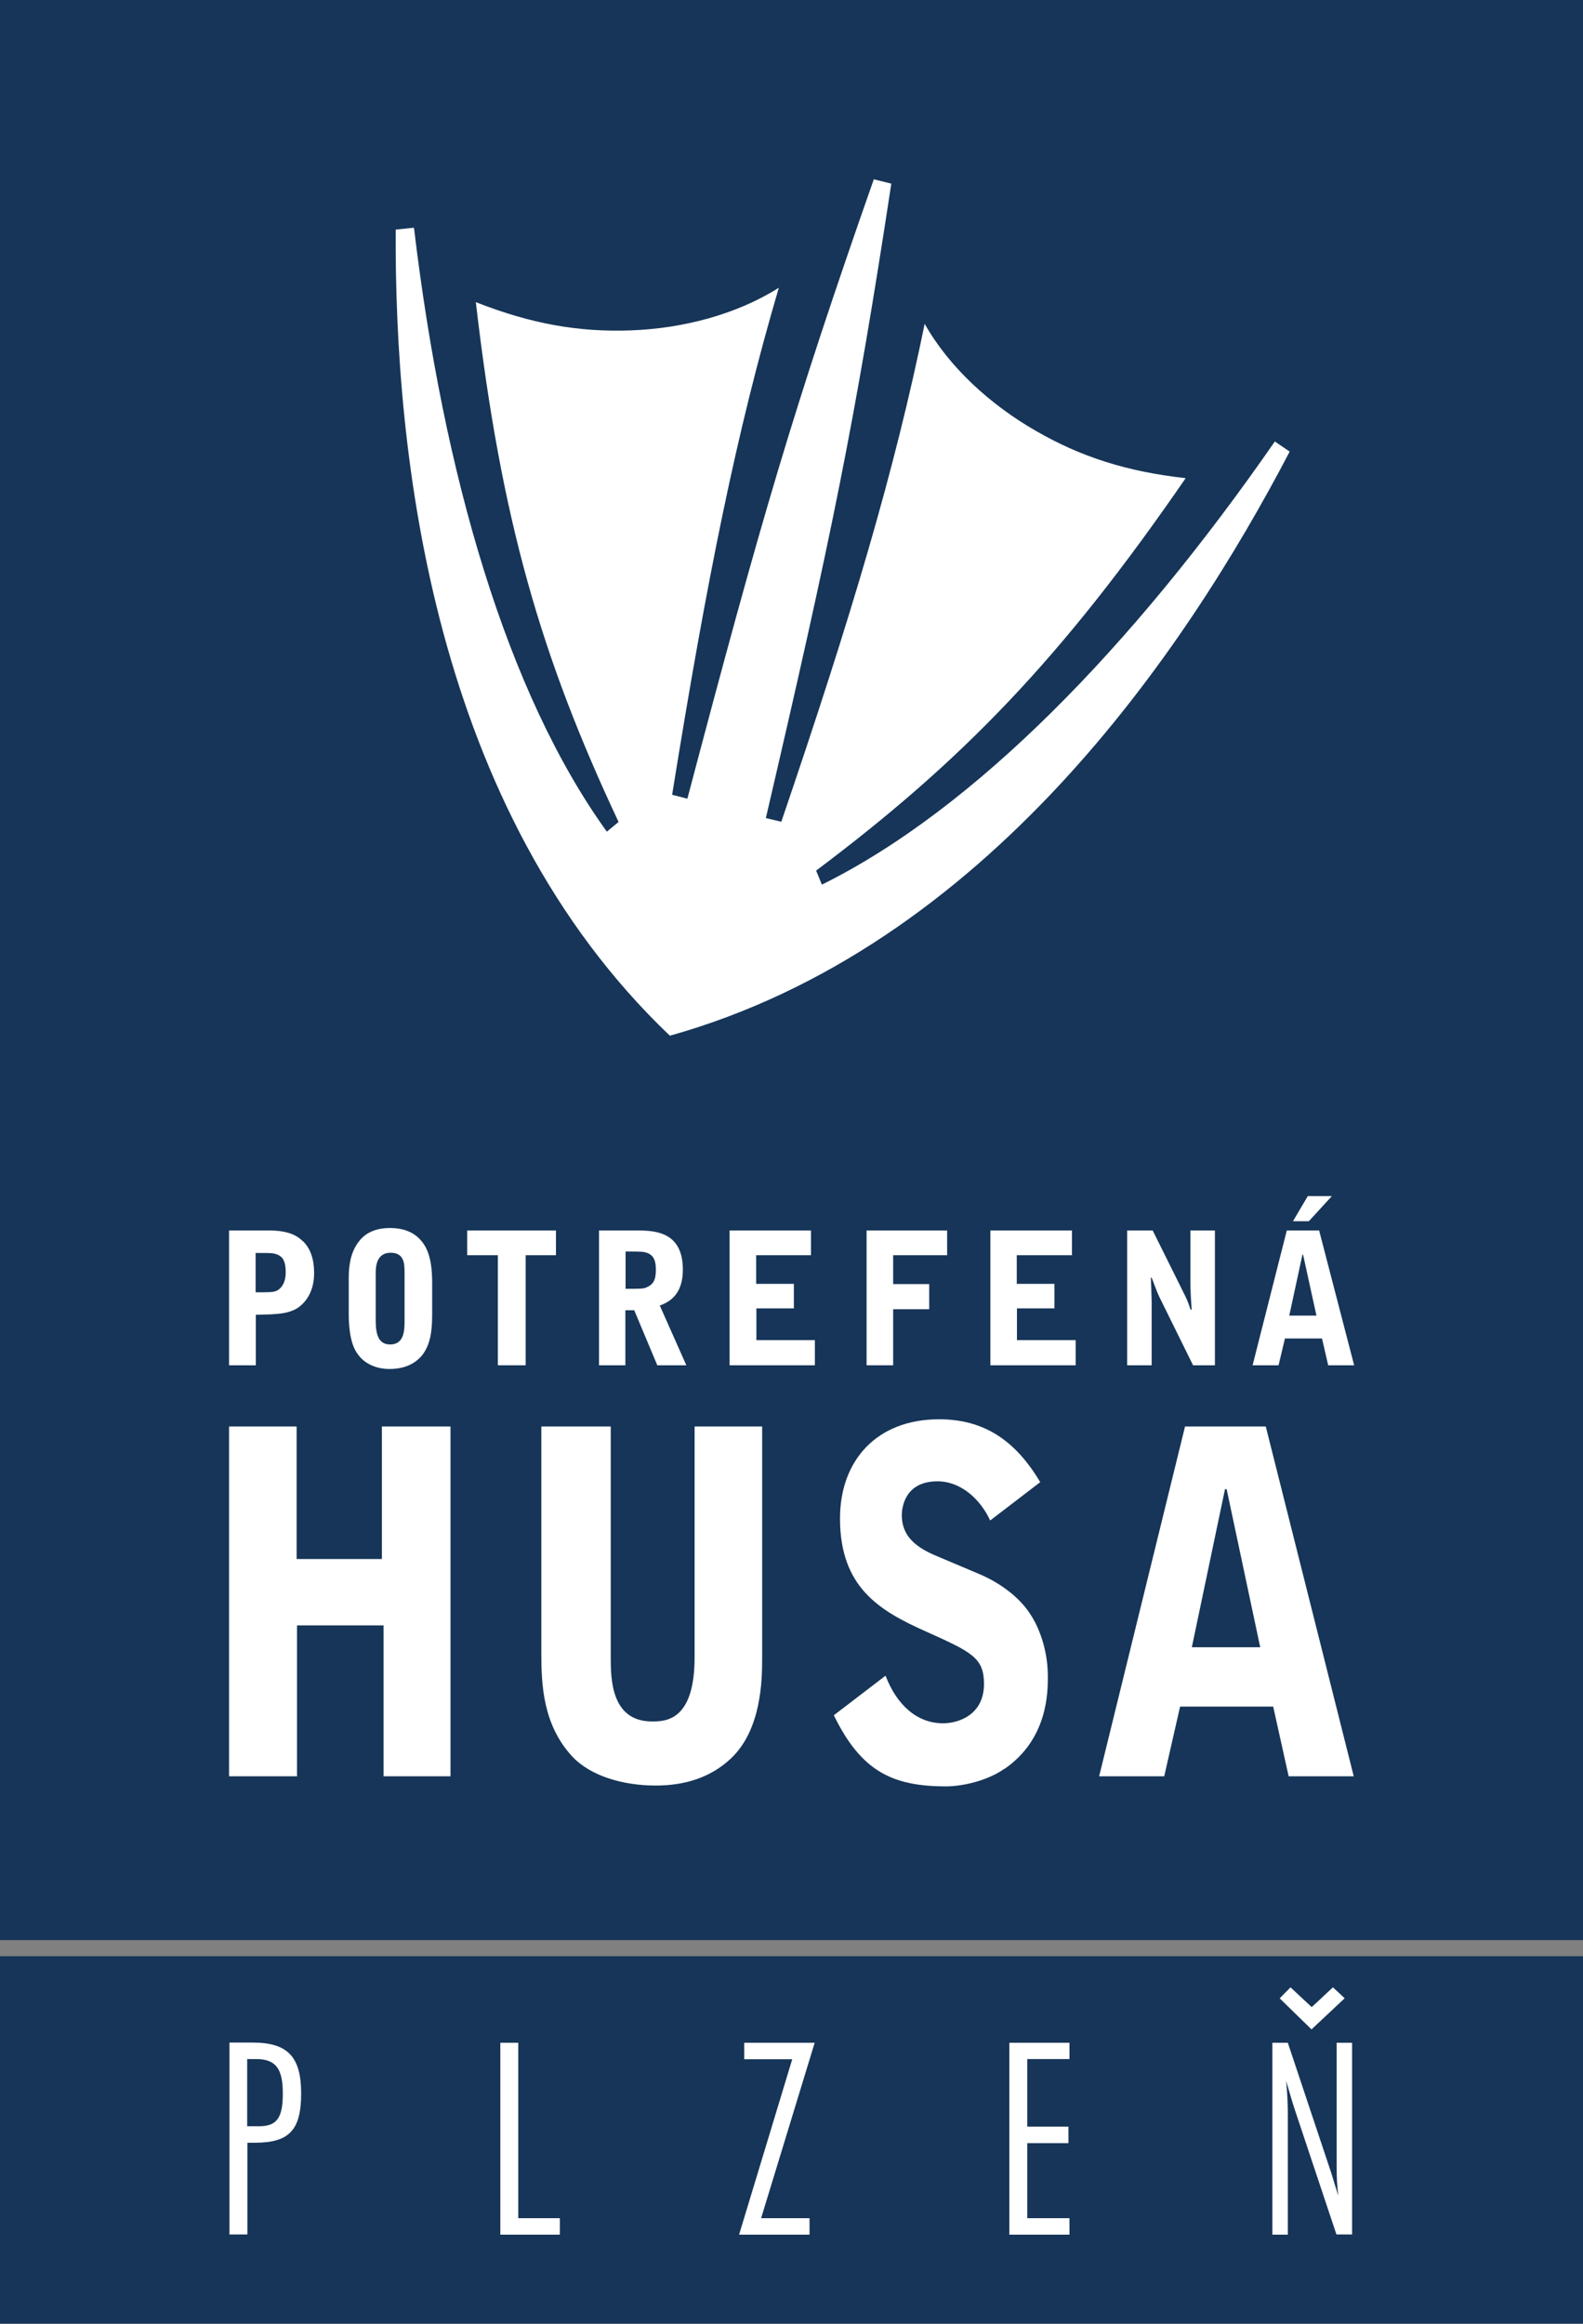 <?xml version="1.0" encoding="UTF-8"?>
<svg id="Vrstva_2" data-name="Vrstva 2" xmlns="http://www.w3.org/2000/svg" viewBox="0 0 76.85 112.74">
  <rect x="0" y="0" width="76.85" height="112.74" fill="#808080" stroke="none"/>
  <defs>
    <style>
      .cls-1 {
        fill: #163558;
      }

      .cls-1, .cls-2 {
        stroke-width: 0px;
      }

      .cls-2 {
        fill: #fff;
      }
    </style>
  </defs>
  <g id="Vrstva_1-2" data-name="Vrstva 1">
    <g>
      <rect class="cls-1" width="76.85" height="94.13"/>
      <polygon class="cls-2" points="63.49 58.03 64.66 58.03 63.54 59.25 62.77 59.25 63.49 58.03"/>
      <path class="cls-2" d="M20.1,11.07c1.43,12,4.52,22.57,9.36,29.28l.57-.47c-3.75-7.98-5.7-14.62-6.93-25.22,2.7,1.06,5,1.46,7.51,1.37,2.57-.09,5.18-.79,7.2-2.07-2.06,6.99-3.5,14.17-5.18,24.6l.74.19c3.57-13.52,5.15-18.94,9.05-30.05l.85.21c-1.77,11.63-2.92,17.17-6.09,30.78l.75.18c3.41-10,5.5-17.02,6.96-24.16,1.17,2.08,3.16,3.91,5.39,5.19,2.18,1.26,4.41,1.98,7.28,2.3-6.05,8.79-10.89,13.75-17.94,19.04l.28.68c7.42-3.67,15.1-11.57,21.99-21.5l.72.49c-5.07,9.7-14.75,24.04-30.09,28.34-11.53-10.98-13.37-28.16-13.31-39.11l.87-.09Z"/>
      <path class="cls-2" d="M55.91,63.17v3.07h-1.19v-6.54h1.24l1.52,3.06c.07.13.15.31.2.44.02.05.1.29.12.34h.05l-.04-.66c-.02-.45-.02-.5-.02-.75v-2.43h1.19v6.54h-1.06l-1.57-3.18c-.13-.26-.14-.28-.44-1.07h-.04c.01.19.04,1.02.04,1.18Z"/>
      <polygon class="cls-2" points="45.11 62.3 45.11 63.52 43.36 63.52 43.36 66.24 42.07 66.24 42.07 59.7 45.98 59.7 45.98 60.9 43.36 60.9 43.36 62.3 45.11 62.3"/>
      <polygon class="cls-2" points="21.87 86.18 18.62 86.18 18.62 78.86 14.42 78.86 14.42 86.18 11.12 86.18 11.12 69.21 14.4 69.21 14.4 75.64 18.54 75.64 18.54 69.21 21.87 69.21 21.87 86.18"/>
      <polygon class="cls-2" points="25.52 66.24 24.17 66.24 24.17 60.9 22.68 60.9 22.68 59.7 26.99 59.7 26.99 60.9 25.52 60.9 25.52 66.24"/>
      <path class="cls-2" d="M37,80.45c0,1.02-.02,3.47-1.53,4.88-1.02.95-2.29,1.3-3.64,1.3-1.56,0-3.15-.45-4.05-1.41-1.43-1.55-1.5-3.5-1.5-5.02v-10.99h3.37v11.19c0,1.01,0,3.12,2,3.12.63,0,2.07,0,2.07-3.1v-11.21h3.28v11.24Z"/>
      <polygon class="cls-2" points="39.56 66.24 35.42 66.24 35.42 59.7 39.37 59.7 39.37 60.9 36.71 60.9 36.71 62.29 38.54 62.29 38.54 63.48 36.72 63.48 36.72 65.02 39.56 65.02 39.56 66.24"/>
      <path class="cls-2" d="M48.77,85.81c-.86.61-2.09.86-2.84.86-2.59,0-4.12-.72-5.45-3.45l2.51-1.92c.55,1.43,1.53,2.31,2.8,2.31.7,0,1.98-.38,1.98-1.91,0-1.28-.61-1.55-2.83-2.55-2.24-1-4.16-2.13-4.16-5.48,0-2.8,1.77-4.81,4.81-4.81,2.18,0,3.7,1.02,4.91,3.05l-2.43,1.86c-.47-1.02-1.41-1.9-2.56-1.9-1.69,0-1.73,1.45-1.73,1.64,0,1.2.96,1.69,1.87,2.06l1.87.79c.89.37,1.94,1.06,2.52,1.99.19.28.83,1.39.83,2.99,0,.76,0,3.03-2.1,4.48Z"/>
      <polygon class="cls-2" points="52.22 66.24 48.08 66.24 48.08 59.7 52.04 59.7 52.04 60.9 49.36 60.9 49.36 62.29 51.19 62.29 51.19 63.48 49.37 63.48 49.37 65.02 52.22 65.02 52.22 66.24"/>
      <rect class="cls-1" y="94.91" width="76.85" height="17.83"/>
      <g>
        <path class="cls-2" d="M11.14,108.41v-9.31h1.12c1.7,0,2.36.68,2.36,2.47s-.59,2.39-2.25,2.39h-.36v4.45h-.87ZM12,103.16h.57c.87,0,1.16-.4,1.16-1.59s-.33-1.67-1.3-1.67h-.43v3.27Z"/>
        <path class="cls-2" d="M25.16,107.62h2.02v.8h-2.89v-9.31h.87v8.51Z"/>
        <path class="cls-2" d="M36.96,107.62h2.34v.8h-3.42l2.58-8.51h-2.33v-.8h3.42l-2.6,8.51Z"/>
        <path class="cls-2" d="M51.92,99.9h-2.05v3.28h2v.8h-2v3.64h2.05v.8h-2.92v-9.31h2.92v.8Z"/>
        <path class="cls-2" d="M65.63,108.41h-.75l-2.05-6.14c-.17-.53-.29-.98-.39-1.31.06.68.08,1.12.08,1.65v5.81h-.75v-9.31h.75l2.11,6.32c.2.64.22.73.34,1.1-.06-.5-.08-.91-.08-1.35v-6.07h.75v9.31ZM62.13,96.95l.52-.53,1.03.96,1.03-.96.57.53-1.61,1.51-1.55-1.51Z"/>
      </g>
      <path class="cls-2" d="M20.46,60.21c-.39-.47-.94-.63-1.54-.63-.55,0-1.11.16-1.47.62-.41.5-.52,1.14-.52,1.81v1.76c0,.28.02.85.15,1.31.3,1.11,1.24,1.34,1.82,1.34.38,0,1.08-.06,1.58-.65.36-.45.5-1.04.5-1.95v-1.59c0-1.04-.19-1.63-.52-2.02ZM19.64,64.06c0,.45,0,1.17-.7,1.17-.57,0-.7-.49-.7-1.17v-2.28c0-.25,0-1,.72-1,.68,0,.68.55.68,1v2.28Z"/>
      <path class="cls-2" d="M32.03,63.34c.82-.28,1.12-.91,1.12-1.74,0-1.75-1.21-1.9-2.17-1.9h-1.9v6.54h1.28v-2.67h.43l1.12,2.67h1.41l-1.29-2.9ZM31.4,62.46c-.19.07-.3.07-1.03.07v-1.81c.72,0,.89,0,1.08.08.26.11.39.33.39.78,0,.35-.03.71-.44.87Z"/>
      <path class="cls-2" d="M14.7,60.22c-.31-.31-.77-.52-1.64-.52h-1.94v6.54h1.3v-2.45l.71-.02c.46-.03.92-.05,1.35-.33.26-.19.77-.66.77-1.68,0-.65-.17-1.18-.54-1.54ZM13.41,62.63c-.15.07-.38.07-1,.07v-1.91c.78,0,.87,0,1.08.09.17.08.38.21.38.85,0,.67-.36.86-.47.91Z"/>
      <path class="cls-2" d="M64.03,59.7h-1.56l-1.66,6.54h1.26l.31-1.3h1.8l.3,1.3h1.26l-1.7-6.54ZM62.59,63.83l.64-2.96h.03l.65,2.96h-1.32Z"/>
      <path class="cls-2" d="M61.46,69.21h-3.93l-4.17,16.97h3.16l.77-3.38h4.52l.75,3.38h3.16l-4.27-16.97ZM57.86,79.92l1.61-7.67h.08l1.63,7.67h-3.32Z"/>
    </g>
  </g>
</svg>
